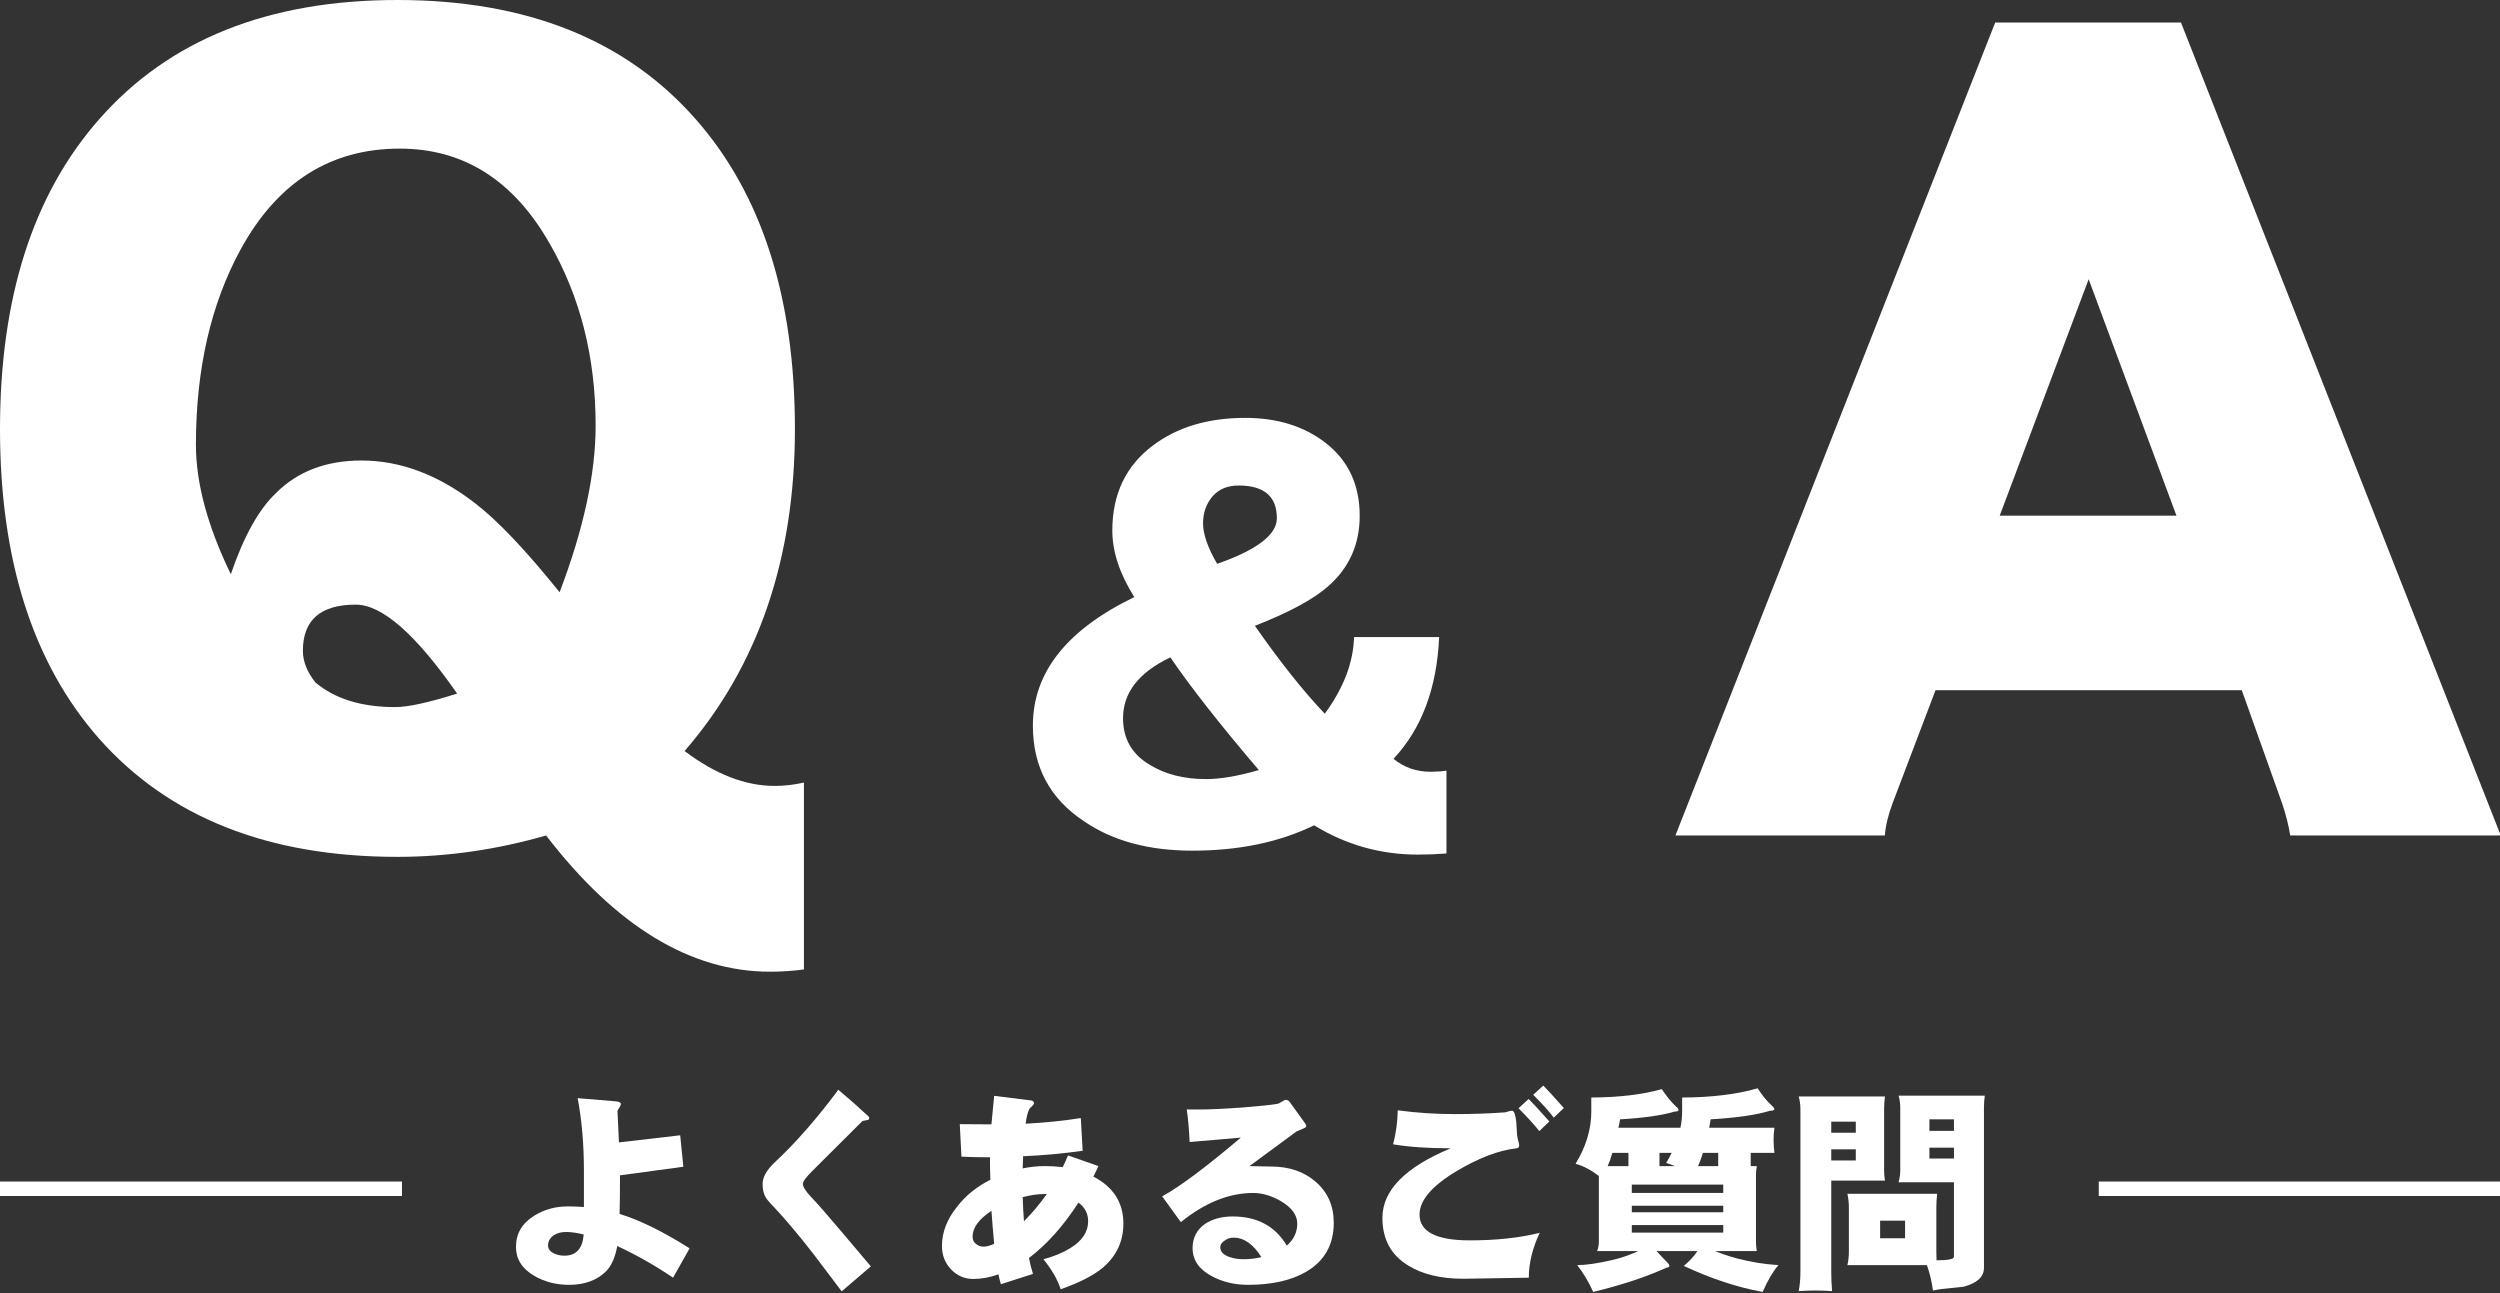 <?xml version="1.0" encoding="utf-8"?>
<!-- Generator: Adobe Illustrator 14.0.0, SVG Export Plug-In  -->
<!DOCTYPE svg PUBLIC "-//W3C//DTD SVG 1.1//EN" "http://www.w3.org/Graphics/SVG/1.1/DTD/svg11.dtd">
<svg version="1.1"
	 xmlns="http://www.w3.org/2000/svg" xmlns:xlink="http://www.w3.org/1999/xlink" xmlns:a="http://ns.adobe.com/AdobeSVGViewerExtensions/3.0/"
	 x="0px" y="0px" width="346px" height="179px" viewBox="0 0 346 179" enable-background="new 0 0 346 179" xml:space="preserve">
<rect x="0" y="0" width="346" height="179" fill="#333333" stroke="none"/>
<defs>
</defs>
<path fill="#FFFFFF" d="M95.444,172.769l-2.293,4.064c-2.516-1.702-5.09-3.164-7.721-4.383c-0.291,1.587-0.813,2.758-1.568,3.513
	c-1.258,1.238-2.96,1.858-5.109,1.858c-1.781,0-3.387-0.417-4.819-1.248c-1.684-0.987-2.525-2.322-2.525-4.006
	c0-1.819,0.832-3.251,2.497-4.296c1.394-0.871,2.951-1.306,4.673-1.306c0.755,0,1.5,0.029,2.235,0.087v-4.993
	c0-3.696-0.29-7.054-0.871-10.073l5.254,0.435c0.483,0.039,0.726,0.165,0.726,0.377c0,0.116-0.078,0.3-0.232,0.551
	c-0.155,0.194-0.232,0.339-0.232,0.436c0,0.136,0.067,1.578,0.203,4.325l8.476-0.987l0.436,4.354l-8.767,1.19
	c0,2.206-0.02,3.987-0.058,5.341C88.497,168.841,91.729,170.428,95.444,172.769z M80.785,170.854
	c-0.929-0.232-1.742-0.348-2.438-0.348c-0.638,0-1.18,0.136-1.625,0.406c-0.58,0.368-0.871,0.861-0.871,1.48
	c0,0.464,0.291,0.832,0.871,1.103c0.406,0.193,0.871,0.291,1.394,0.291C79.74,173.786,80.629,172.809,80.785,170.854z"/>
<path fill="#FFFFFF" d="M120.524,175.266l-4.035,3.455c-0.852-1.142-2.139-2.845-3.861-5.109c-2.09-2.689-3.938-4.886-5.544-6.589
	c-0.62-0.62-1.017-1.104-1.19-1.452c-0.232-0.445-0.349-1.016-0.349-1.713c0-0.948,0.571-1.954,1.713-3.019
	c2.864-2.671,5.786-6.009,8.767-10.015c1.432,1.2,2.748,2.361,3.948,3.483c0.29,0.194,0.387,0.388,0.29,0.581
	c-0.019,0.077-0.174,0.135-0.464,0.174c-0.29,0.039-0.455,0.087-0.493,0.146l-6.938,6.909c-0.833,0.832-1.248,1.413-1.248,1.741
	c0,0.387,0.367,0.978,1.103,1.771c0.832,0.852,2.273,2.497,4.325,4.935C117.438,171.608,118.764,173.176,120.524,175.266z"/>
<path fill="#FFFFFF" d="M155.475,169.344c0,2.477-0.968,4.528-2.903,6.154c-1.335,1.083-3.262,2.061-5.776,2.932
	c-0.407-1.297-1.201-2.681-2.381-4.151c1.451-0.387,2.69-0.9,3.716-1.539c1.645-1.006,2.467-2.245,2.467-3.715
	c0-1.064-0.446-1.926-1.335-2.583c-2.09,3.232-4.374,5.786-6.851,7.664c0.116,0.658,0.3,1.393,0.552,2.206l-4.441,1.422
	c-0.097-0.31-0.213-0.765-0.349-1.365c-1.142,0.426-2.303,0.639-3.483,0.639c-1.2,0-2.226-0.445-3.077-1.335
	c-0.833-0.89-1.248-1.964-1.248-3.223c0-1.896,0.696-3.705,2.09-5.428c1.161-1.529,2.7-2.777,4.615-3.745
	c-0.039-1.006-0.058-1.838-0.058-2.497v-0.61c-1.529,0-2.845-0.029-3.948-0.087l-0.232-4.499c1.393,0.019,2.854,0.029,4.383,0.029
	c0.135-1.374,0.261-2.69,0.377-3.948l5.108,0.638c0.271,0.039,0.407,0.174,0.407,0.406c0,0.078-0.107,0.223-0.319,0.436
	c-0.213,0.174-0.33,0.31-0.348,0.406c-0.194,0.329-0.359,0.987-0.494,1.974c2.806-0.154,5.351-0.416,7.635-0.784l0.261,4.529
	c-2.748,0.387-5.496,0.638-8.244,0.754l-0.059,1.684c1.026-0.213,2.051-0.319,3.077-0.319c0.832,0,1.655,0.049,2.467,0.145
	c0.271-0.561,0.513-1.103,0.726-1.625l4.209,1.48c-0.213,0.484-0.446,0.968-0.697,1.452
	C154.091,164.274,155.475,166.441,155.475,169.344z M137.594,172.131c-0.136-1.432-0.262-2.951-0.377-4.558
	c-1.742,1.161-2.613,2.351-2.613,3.57c0,0.426,0.146,0.755,0.436,0.987c0.31,0.271,0.677,0.406,1.103,0.406
	C136.548,172.537,137.032,172.402,137.594,172.131z M144.88,165.251h-0.291c-0.948,0-1.965,0.145-3.048,0.436
	c0.039,1.2,0.097,2.313,0.174,3.338C142.837,167.903,143.893,166.645,144.88,165.251z"/>
<path fill="#FFFFFF" d="M184.591,169.228c0,3.039-1.278,5.303-3.832,6.793c-2.071,1.2-4.751,1.8-8.041,1.8
	c-1.819,0-3.464-0.387-4.935-1.161c-1.819-0.948-2.729-2.254-2.729-3.919c0-1.432,0.581-2.554,1.742-3.367
	c1.045-0.677,2.313-1.016,3.803-1.016c3.406,0,5.902,1.345,7.489,4.035c0.968-0.832,1.452-1.848,1.452-3.048
	c0-1.181-0.755-2.216-2.264-3.106c-1.297-0.755-2.574-1.132-3.832-1.132c-3.348,0-6.686,1.345-10.015,4.035l-2.583-3.57
	c2.419-1.316,6.047-4.025,10.886-8.128l-7.083,0.61c-0.097-1.936-0.232-3.435-0.406-4.5h1.771c1.452,0,3.493-0.097,6.125-0.291
	c2.38-0.193,3.928-0.357,4.644-0.493c0.155-0.019,0.358-0.117,0.61-0.291c0.271-0.174,0.454-0.261,0.551-0.261
	c0.251,0,0.455,0.126,0.61,0.377c0.464,0.639,1.142,1.577,2.032,2.815c0.135,0.155,0.203,0.3,0.203,0.436
	c0,0.136-0.184,0.271-0.551,0.406c-0.426,0.174-0.697,0.291-0.813,0.349c-1.181,0.871-3.348,2.467-6.502,4.79
	c-0.117,0,0.918,0.02,3.105,0.058c2.419,0.02,4.422,0.707,6.009,2.061C183.739,164.961,184.591,166.867,184.591,169.228z
	 M174.576,173.988c-1.123-1.799-2.409-2.699-3.861-2.699c-0.426,0-0.803,0.116-1.132,0.348c-0.464,0.271-0.696,0.6-0.696,0.987
	c0,0.6,0.416,1.045,1.248,1.335c0.581,0.213,1.249,0.319,2.003,0.319C172.931,174.279,173.743,174.182,174.576,173.988z"/>
<path fill="#FFFFFF" d="M213.097,170.621c-1.007,2.129-1.51,4.2-1.51,6.212l-9.057,0.146c-3.116,0-5.66-0.61-7.634-1.829
	c-2.38-1.451-3.571-3.647-3.571-6.589c0-3.812,3.155-7.025,9.464-9.637c-3.155,0-5.816-0.184-7.983-0.551
	c0.406-1.568,0.619-3.135,0.639-4.703c2.631,0.348,5.264,0.522,7.896,0.522c2.38,0,4.654-0.077,6.821-0.232
	c0.117,0,0.291-0.039,0.522-0.116c0.252-0.077,0.445-0.116,0.581-0.116c0.271,0,0.464,0.494,0.58,1.481
	c0.039,0.638,0.078,1.267,0.117,1.886c0.019,0.097,0.058,0.31,0.116,0.639c0.116,0.348,0.174,0.609,0.174,0.784
	c0,0.232-0.116,0.368-0.348,0.406c-2.458,0.271-5.216,1.316-8.273,3.135c-3.445,2.051-5.167,4.064-5.167,6.038
	c0,2.38,2.322,3.571,6.967,3.571C207.088,171.667,210.31,171.318,213.097,170.621z M214.432,155.208l-1.394,1.335
	c-0.6-0.774-1.558-1.829-2.874-3.164l1.394-1.277C212.1,152.624,213.058,153.659,214.432,155.208z M216.435,153.349l-1.394,1.335
	c-0.561-0.773-1.509-1.829-2.845-3.164l1.394-1.277C214.131,150.785,215.08,151.821,216.435,153.349z"/>
<path fill="#FFFFFF" d="M229.991,150.737c0.657,0.987,1.315,1.791,1.974,2.41c0.231,0.174,0.348,0.338,0.348,0.493
	c-0.019,0.136-0.203,0.203-0.551,0.203c-1.723,0.523-4.237,0.881-7.548,1.074c-0.058,0.406-0.136,0.793-0.231,1.161h8.592
	c0.154-0.755,0.232-1.51,0.232-2.264v-1.916c4.103-0.019,7.586-0.445,10.45-1.277c0.639,0.987,1.287,1.781,1.944,2.38
	c0.252,0.213,0.378,0.388,0.378,0.522c-0.02,0.136-0.223,0.203-0.61,0.203c-1.857,0.581-4.596,0.978-8.215,1.19
	c-0.077,0.406-0.145,0.793-0.202,1.161h9.027c-0.078,0.581-0.116,1.151-0.116,1.712c0,0.581,0.038,1.171,0.116,1.771h-3.28v1.829
	h0.842c-0.077,0.446-0.116,0.871-0.116,1.277v9.202c0,0.406,0.039,0.832,0.116,1.277h-5.776c0.929,0.388,1.935,0.726,3.019,1.016
	c1.896,0.503,3.812,0.813,5.748,0.929c-0.774,0.909-1.5,2.148-2.178,3.715c-3.502-0.638-7.141-1.839-10.915-3.6
	c0.794-0.658,1.423-1.345,1.888-2.061h-5.66c0.464,0.523,0.977,1.065,1.538,1.625c0.154,0.155,0.232,0.3,0.232,0.436
	c0,0.136-0.146,0.223-0.437,0.262c-2.825,1.277-6.192,2.39-10.101,3.338c-0.581-1.316-1.317-2.554-2.206-3.715
	c1.199,0,2.806-0.232,4.818-0.697c1.258-0.29,2.467-0.707,3.629-1.249h-5.69c0.155-0.445,0.232-0.871,0.232-1.277v-9.115
	c-1.084-0.832-2.158-1.393-3.222-1.684c1.451-2.38,2.177-4.79,2.177-7.228v-1.945C224.069,151.879,227.32,151.491,229.991,150.737z
	 M222.501,161.39h2.875v-1.829h-2.235C222.966,160.22,222.753,160.829,222.501,161.39z M225.84,165.106h12.656v-1.161H225.84
	V165.106z M225.84,167.776h12.656v-0.899H225.84V167.776z M238.496,170.592v-1.045H225.84v1.045H238.496z M229.671,161.39h2.148
	c-0.426-0.174-0.832-0.319-1.22-0.436c0.291-0.483,0.542-0.948,0.755-1.394h-1.684V161.39z M235.013,161.39h2.786v-1.829h-2.118
	C235.487,160.22,235.264,160.829,235.013,161.39z"/>
<path fill="#FFFFFF" d="M248.946,151.753h11.931c-0.077,0.581-0.116,1.171-0.116,1.771V162c0,0.445,0.039,0.91,0.116,1.393h-7.431
	v12.656c0,0.89,0.038,1.771,0.115,2.642c-0.774-0.058-1.549-0.087-2.322-0.087c-0.755,0-1.52,0.029-2.293,0.087
	c0.155-0.871,0.231-1.751,0.231-2.642v-22.526C249.178,152.924,249.102,152.333,248.946,151.753z M253.446,156.775h3.396v-1.539
	h-3.396V156.775z M253.446,160.606h3.396v-1.539h-3.396V160.606z M262.764,151.637h11.931c-0.077,0.542-0.116,1.093-0.116,1.655
	v22.178c0,1.238-0.938,2.109-2.815,2.612c-1.413,0.155-2.235,0.242-2.468,0.261c-0.522,0.039-1.113,0.126-1.771,0.261
	c-0.174-1.258-0.455-2.429-0.842-3.512h-11.001c0.135-0.6,0.202-1.209,0.202-1.829v-6.154c0-0.619-0.067-1.249-0.202-1.887h12.424
	c-0.078,0.638-0.116,1.268-0.116,1.887v6.154c0,0.368,0.009,0.754,0.028,1.161c0.039,0,0.067,0,0.088,0
	c1.548,0,2.322-0.164,2.322-0.494v-10.305h-7.664c0.155-0.561,0.232-1.103,0.232-1.625v-8.708
	C262.996,152.73,262.919,152.179,262.764,151.637z M263.663,171.376v-2.438h-3.454v2.438H263.663z M267.031,156.514h3.396v-1.597
	h-3.396V156.514z M270.428,160.345v-1.509h-3.396v1.509H270.428z"/>
<path fill="#FFFFFF" d="M111.265,134.172c-1.558,0.207-3.117,0.312-4.675,0.312c-11.013,0-21.349-6.287-31.011-18.855
	c-6.857,1.972-13.713,2.96-20.57,2.96c-17.87,0-31.634-5.454-41.296-16.362C4.57,91.839,0,77.554,0,59.372
	c0-18.179,4.57-32.464,13.713-42.854C23.375,5.507,37.14,0,55.009,0c17.867,0,31.634,5.507,41.295,16.518
	c9.141,10.39,13.713,24.675,13.713,42.854c0,17.975-5.091,32.829-15.271,44.568c4.258,3.221,8.415,4.83,12.466,4.83
	c1.349,0,2.7-0.155,4.052-0.467V134.172z M82.436,58.904c0-9.452-2.13-17.867-6.389-25.245c-4.986-8.727-11.897-13.09-20.726-13.09
	c-9.56,0-16.883,4.624-21.973,13.869c-4.156,7.584-6.233,16.623-6.233,27.115c0,5.298,1.609,11.273,4.831,17.921
	c1.766-5.194,3.842-8.934,6.233-11.22c3.012-3.012,6.959-4.519,11.843-4.519c5.4,0,10.648,1.975,15.739,5.921
	c3.117,2.391,7.012,6.494,11.687,12.311C80.772,73.241,82.436,65.554,82.436,58.904z M63.268,95.992
	c-5.714-8.205-10.39-12.311-14.025-12.311c-4.884,0-7.324,2.131-7.324,6.39c0,1.456,0.57,2.909,1.714,4.363
	c2.7,2.286,6.389,3.428,11.064,3.428C56.463,97.862,59.319,97.239,63.268,95.992z"/>
<path fill="#FFFFFF" d="M200.193,118.121c-1.353,0.104-2.678,0.156-3.977,0.156c-5.147,0-9.931-1.353-14.35-4.055
	c-4.784,2.34-10.399,3.509-16.846,3.509c-6.032,0-11.023-1.352-14.974-4.055c-4.732-3.12-7.097-7.538-7.097-13.258
	c0-7.331,4.68-13.258,14.038-17.782c-2.028-3.223-3.042-6.29-3.042-9.203c0-5.042,1.872-8.969,5.615-11.776
	c3.379-2.547,7.643-3.822,12.79-3.822c4.418,0,8.111,1.145,11.075,3.432c3.17,2.444,4.757,5.823,4.757,10.139
	c0,3.899-1.431,7.124-4.29,9.67c-2.028,1.821-5.434,3.666-10.217,5.537c3.483,4.991,6.707,9.047,9.671,12.167
	c2.599-3.535,3.951-7.07,4.055-10.606h11.776c-0.313,7.071-2.418,12.687-6.317,16.846c1.455,1.196,3.17,1.793,5.147,1.793
	c0.779,0,1.507-0.051,2.183-0.156V118.121z M174.223,106.578c-5.408-6.343-9.489-11.542-12.244-15.598
	c-4.367,2.08-6.551,4.887-6.551,8.423c0,2.86,1.248,5.018,3.744,6.473c2.131,1.301,4.705,1.95,7.721,1.95
	C168.92,107.826,171.363,107.41,174.223,106.578z M176.719,71.717c0-3.015-1.769-4.523-5.303-4.523
	c-1.509,0-2.705,0.495-3.588,1.482c-0.884,1.041-1.326,2.289-1.326,3.743c0,1.509,0.649,3.38,1.95,5.616
	C173.962,76.111,176.719,74.005,176.719,71.717z"/>
<path fill="#FFFFFF" d="M346.104,115.628h-29.141c-0.209-1.35-0.572-2.806-1.091-4.363l-5.609-15.739h-42.387l-5.922,15.583
	c-0.623,1.663-0.988,3.17-1.091,4.52h-28.984L276.135,3.117h25.713L346.104,115.628z M301.224,71.371l-12.154-32.725l-12.312,32.725
	H301.224z"/>
<polygon fill="#FFFFFF" points="55.632,165.525 0,165.525 0,163.525 55.632,163.525 55.632,165.525 "/>
<polygon fill="#FFFFFF" points="346.104,165.525 290.471,165.525 290.471,163.525 346.104,163.525 346.104,165.525 "/>
</svg>
